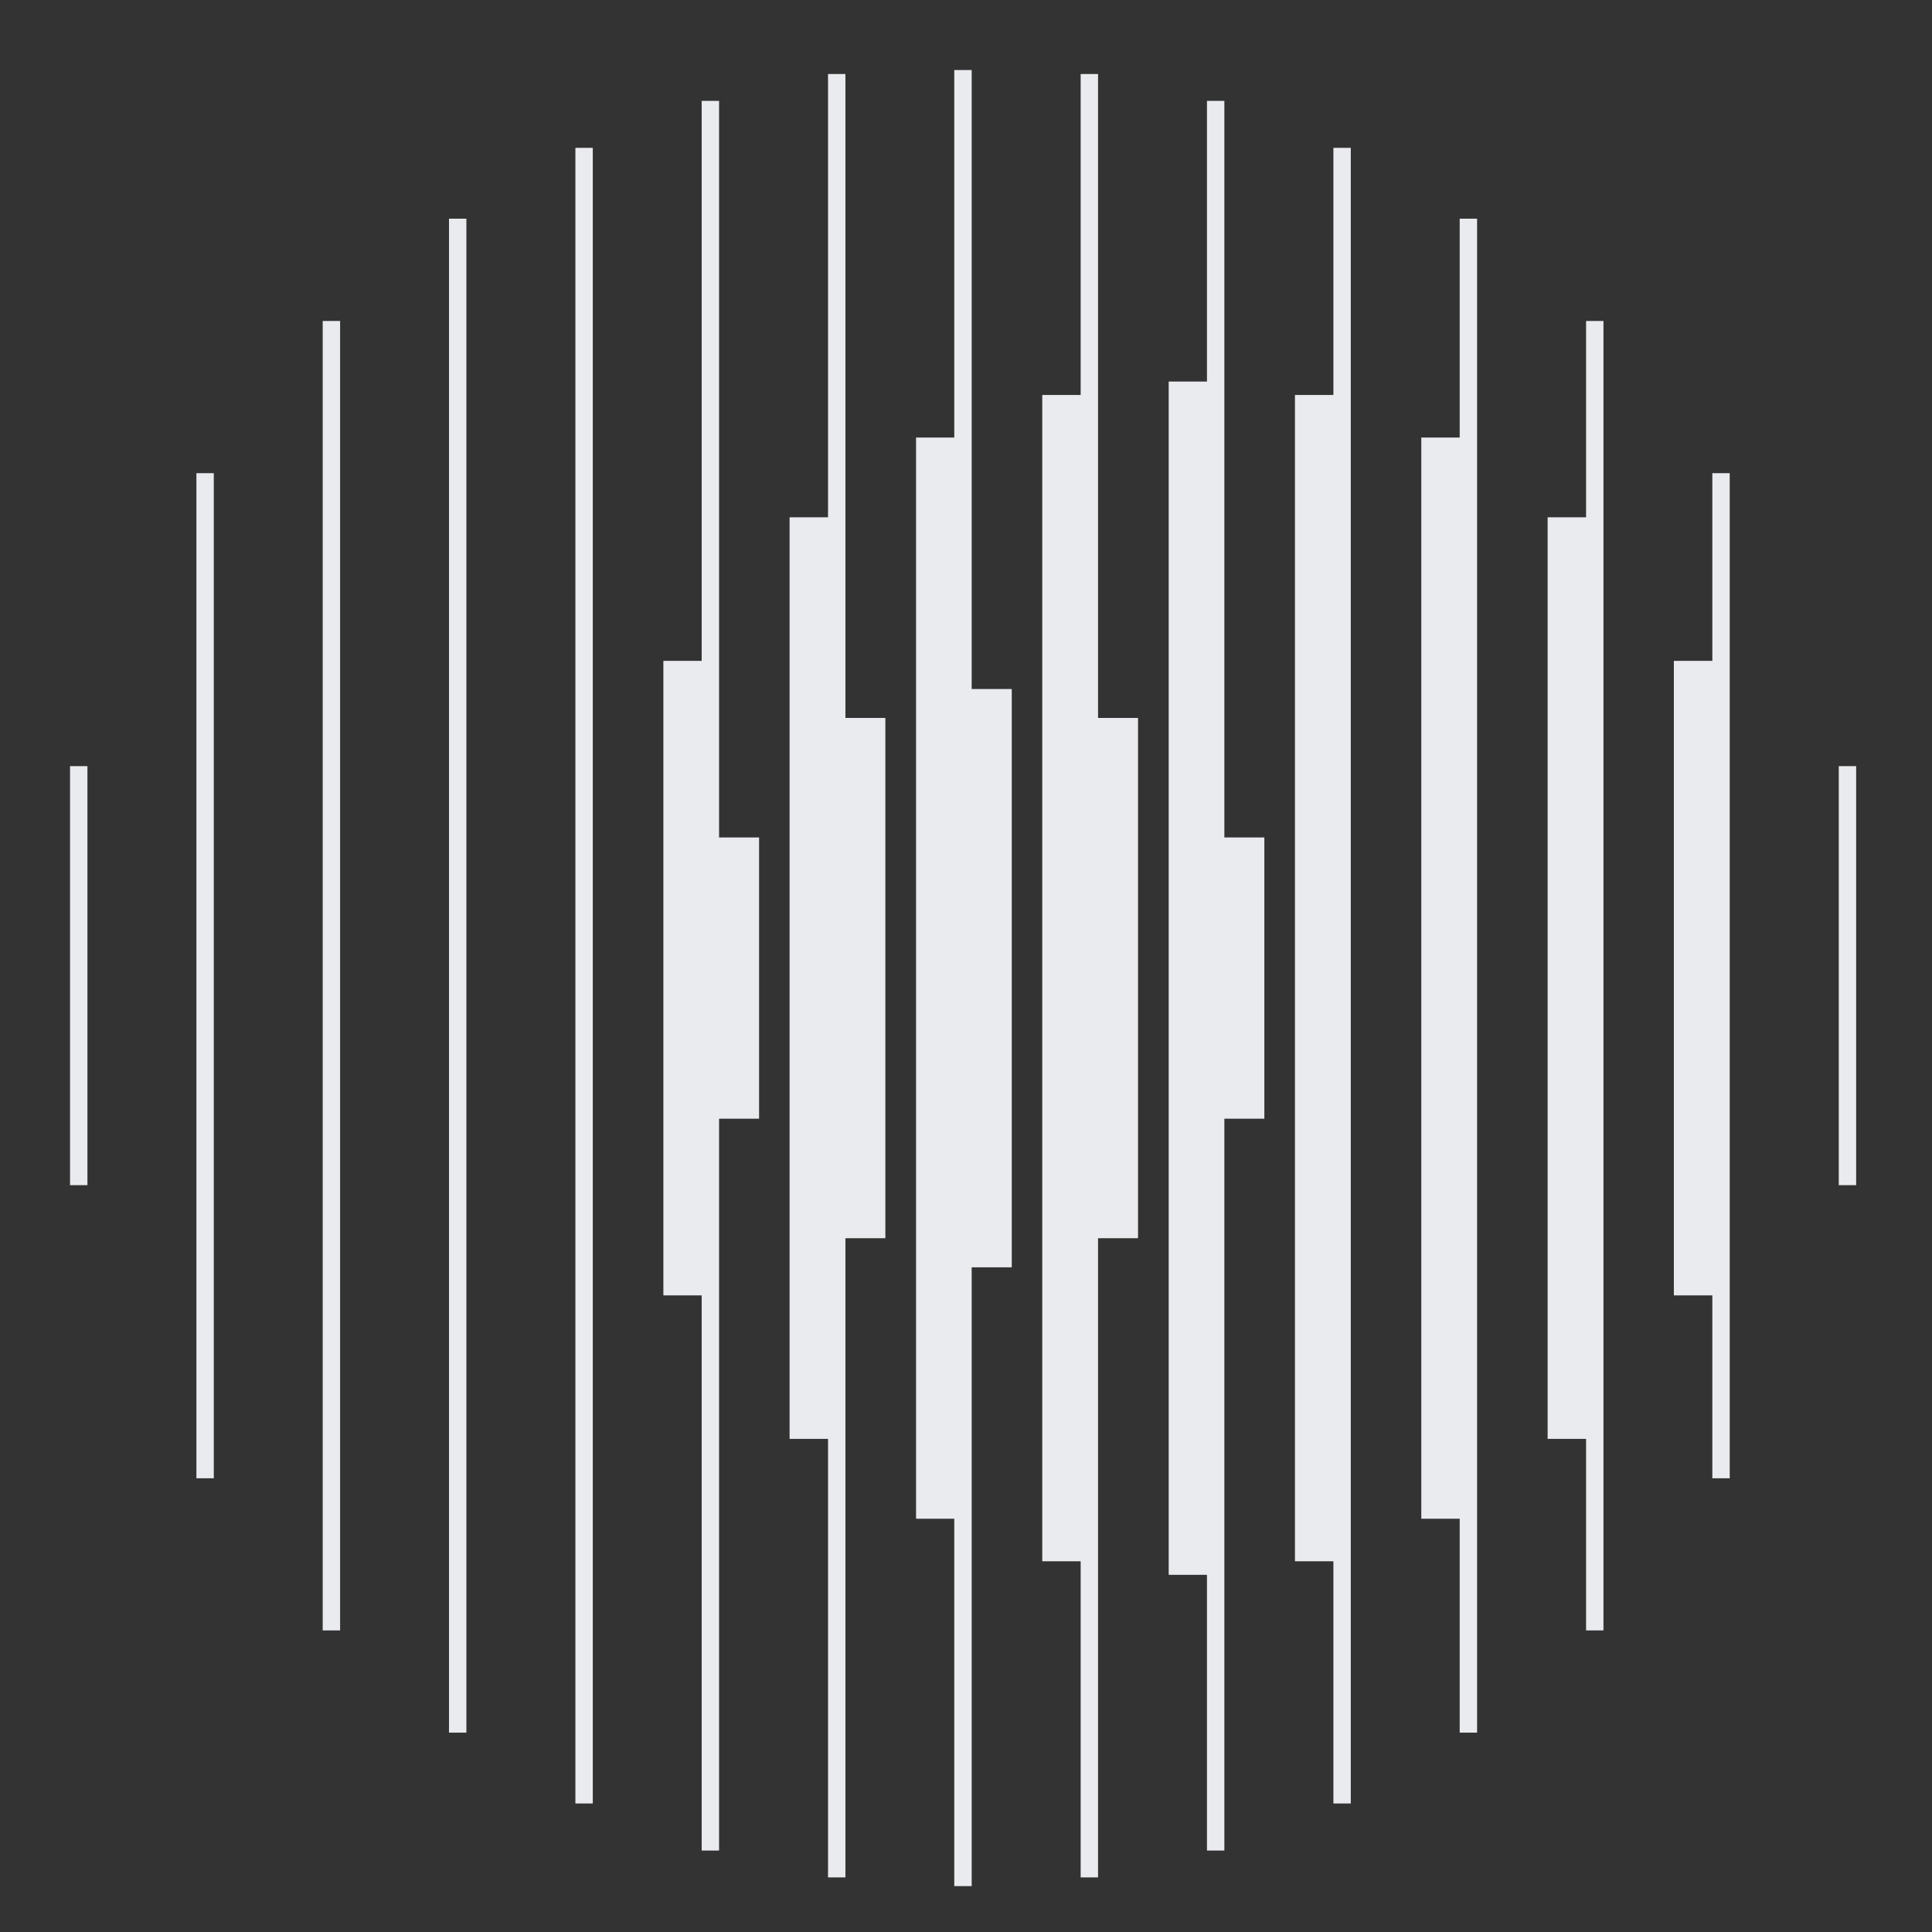 <svg width="80" height="80" viewBox="0 0 80 80" fill="none" xmlns="http://www.w3.org/2000/svg">
<rect x="0" y="0" width="80" height="80" fill="#333333" stroke="none"/>
<path d="M3.57 31.774V49.025H2.95V31.774H3.57Z" fill="#EAEBEE" stroke="#EAEBEE" stroke-width="0.1"/>
<path d="M8.803 19.643V61.162H8.183V19.643H8.803Z" fill="#EAEBEE" stroke="#EAEBEE" stroke-width="0.1"/>
<path d="M14.033 13.341V67.462H13.413V13.341H14.033Z" fill="#EAEBEE" stroke="#EAEBEE" stroke-width="0.1"/>
<path d="M19.262 9.105V71.695H18.642V9.105H19.262Z" fill="#EAEBEE" stroke="#EAEBEE" stroke-width="0.1"/>
<path d="M24.496 6.172V74.628H23.876V6.172H24.496Z" fill="#EAEBEE" stroke="#EAEBEE" stroke-width="0.1"/>
<path d="M29.725 4.227V76.577H29.105V4.227H29.725Z" fill="#EAEBEE" stroke="#EAEBEE" stroke-width="0.1"/>
<path d="M34.957 3.115V77.689H34.337V3.115H34.957Z" fill="#EAEBEE" stroke="#EAEBEE" stroke-width="0.1"/>
<path d="M40.185 2.95V78.05H39.565V2.95H40.185Z" fill="#EAEBEE" stroke="#EAEBEE" stroke-width="0.1"/>
<path d="M45.418 3.115V77.689H44.798V3.115H45.418Z" fill="#EAEBEE" stroke="#EAEBEE" stroke-width="0.1"/>
<path d="M50.648 4.227V76.577H50.028V4.227H50.648Z" fill="#EAEBEE" stroke="#EAEBEE" stroke-width="0.1"/>
<path d="M55.883 6.172V74.628H55.263V6.172H55.883Z" fill="#EAEBEE" stroke="#EAEBEE" stroke-width="0.1"/>
<path d="M61.113 9.105V71.695H60.493V9.105H61.113Z" fill="#EAEBEE" stroke="#EAEBEE" stroke-width="0.1"/>
<path d="M66.346 13.341V67.462H65.726V13.341H66.346Z" fill="#EAEBEE" stroke="#EAEBEE" stroke-width="0.1"/>
<path d="M71.574 19.643V61.162H70.954V19.643H71.574Z" fill="#EAEBEE" stroke="#EAEBEE" stroke-width="0.1"/>
<path d="M76.809 31.774V49.025H76.189V31.774H76.809Z" fill="#EAEBEE" stroke="#EAEBEE" stroke-width="0.1"/>
<path d="M29.16 27.365H27.469V53.639H29.16V27.365Z" fill="#EAEBEE"/>
<path d="M34.386 21.42H32.695V59.581H34.386V21.42Z" fill="#EAEBEE"/>
<path d="M39.623 18.118H37.932V62.887H39.623V18.118Z" fill="#EAEBEE"/>
<path d="M44.849 16.355H43.158V64.649H44.849V16.355Z" fill="#EAEBEE"/>
<path d="M50.084 15.799H48.393V65.21H50.084V15.799Z" fill="#EAEBEE"/>
<path d="M55.312 16.355H53.621V64.649H55.312V16.355Z" fill="#EAEBEE"/>
<path d="M60.545 18.118H58.853V62.887H60.545V18.118Z" fill="#EAEBEE"/>
<path d="M65.775 21.42H64.084V59.581H65.775V21.42Z" fill="#EAEBEE"/>
<path d="M71.002 27.365H69.311V53.639H71.002V27.365Z" fill="#EAEBEE"/>
<path d="M31.432 34.677H28.312V46.323H31.432V34.677Z" fill="#EAEBEE"/>
<path d="M36.661 29.728H33.541V51.272H36.661V29.728Z" fill="#EAEBEE"/>
<path d="M41.895 28.531H38.775V52.477H41.895V28.531Z" fill="#EAEBEE"/>
<path d="M47.123 29.728H44.004V51.272H47.123V29.728Z" fill="#EAEBEE"/>
<path d="M52.354 34.677H49.234V46.323H52.354V34.677Z" fill="#EAEBEE"/>
</svg>
